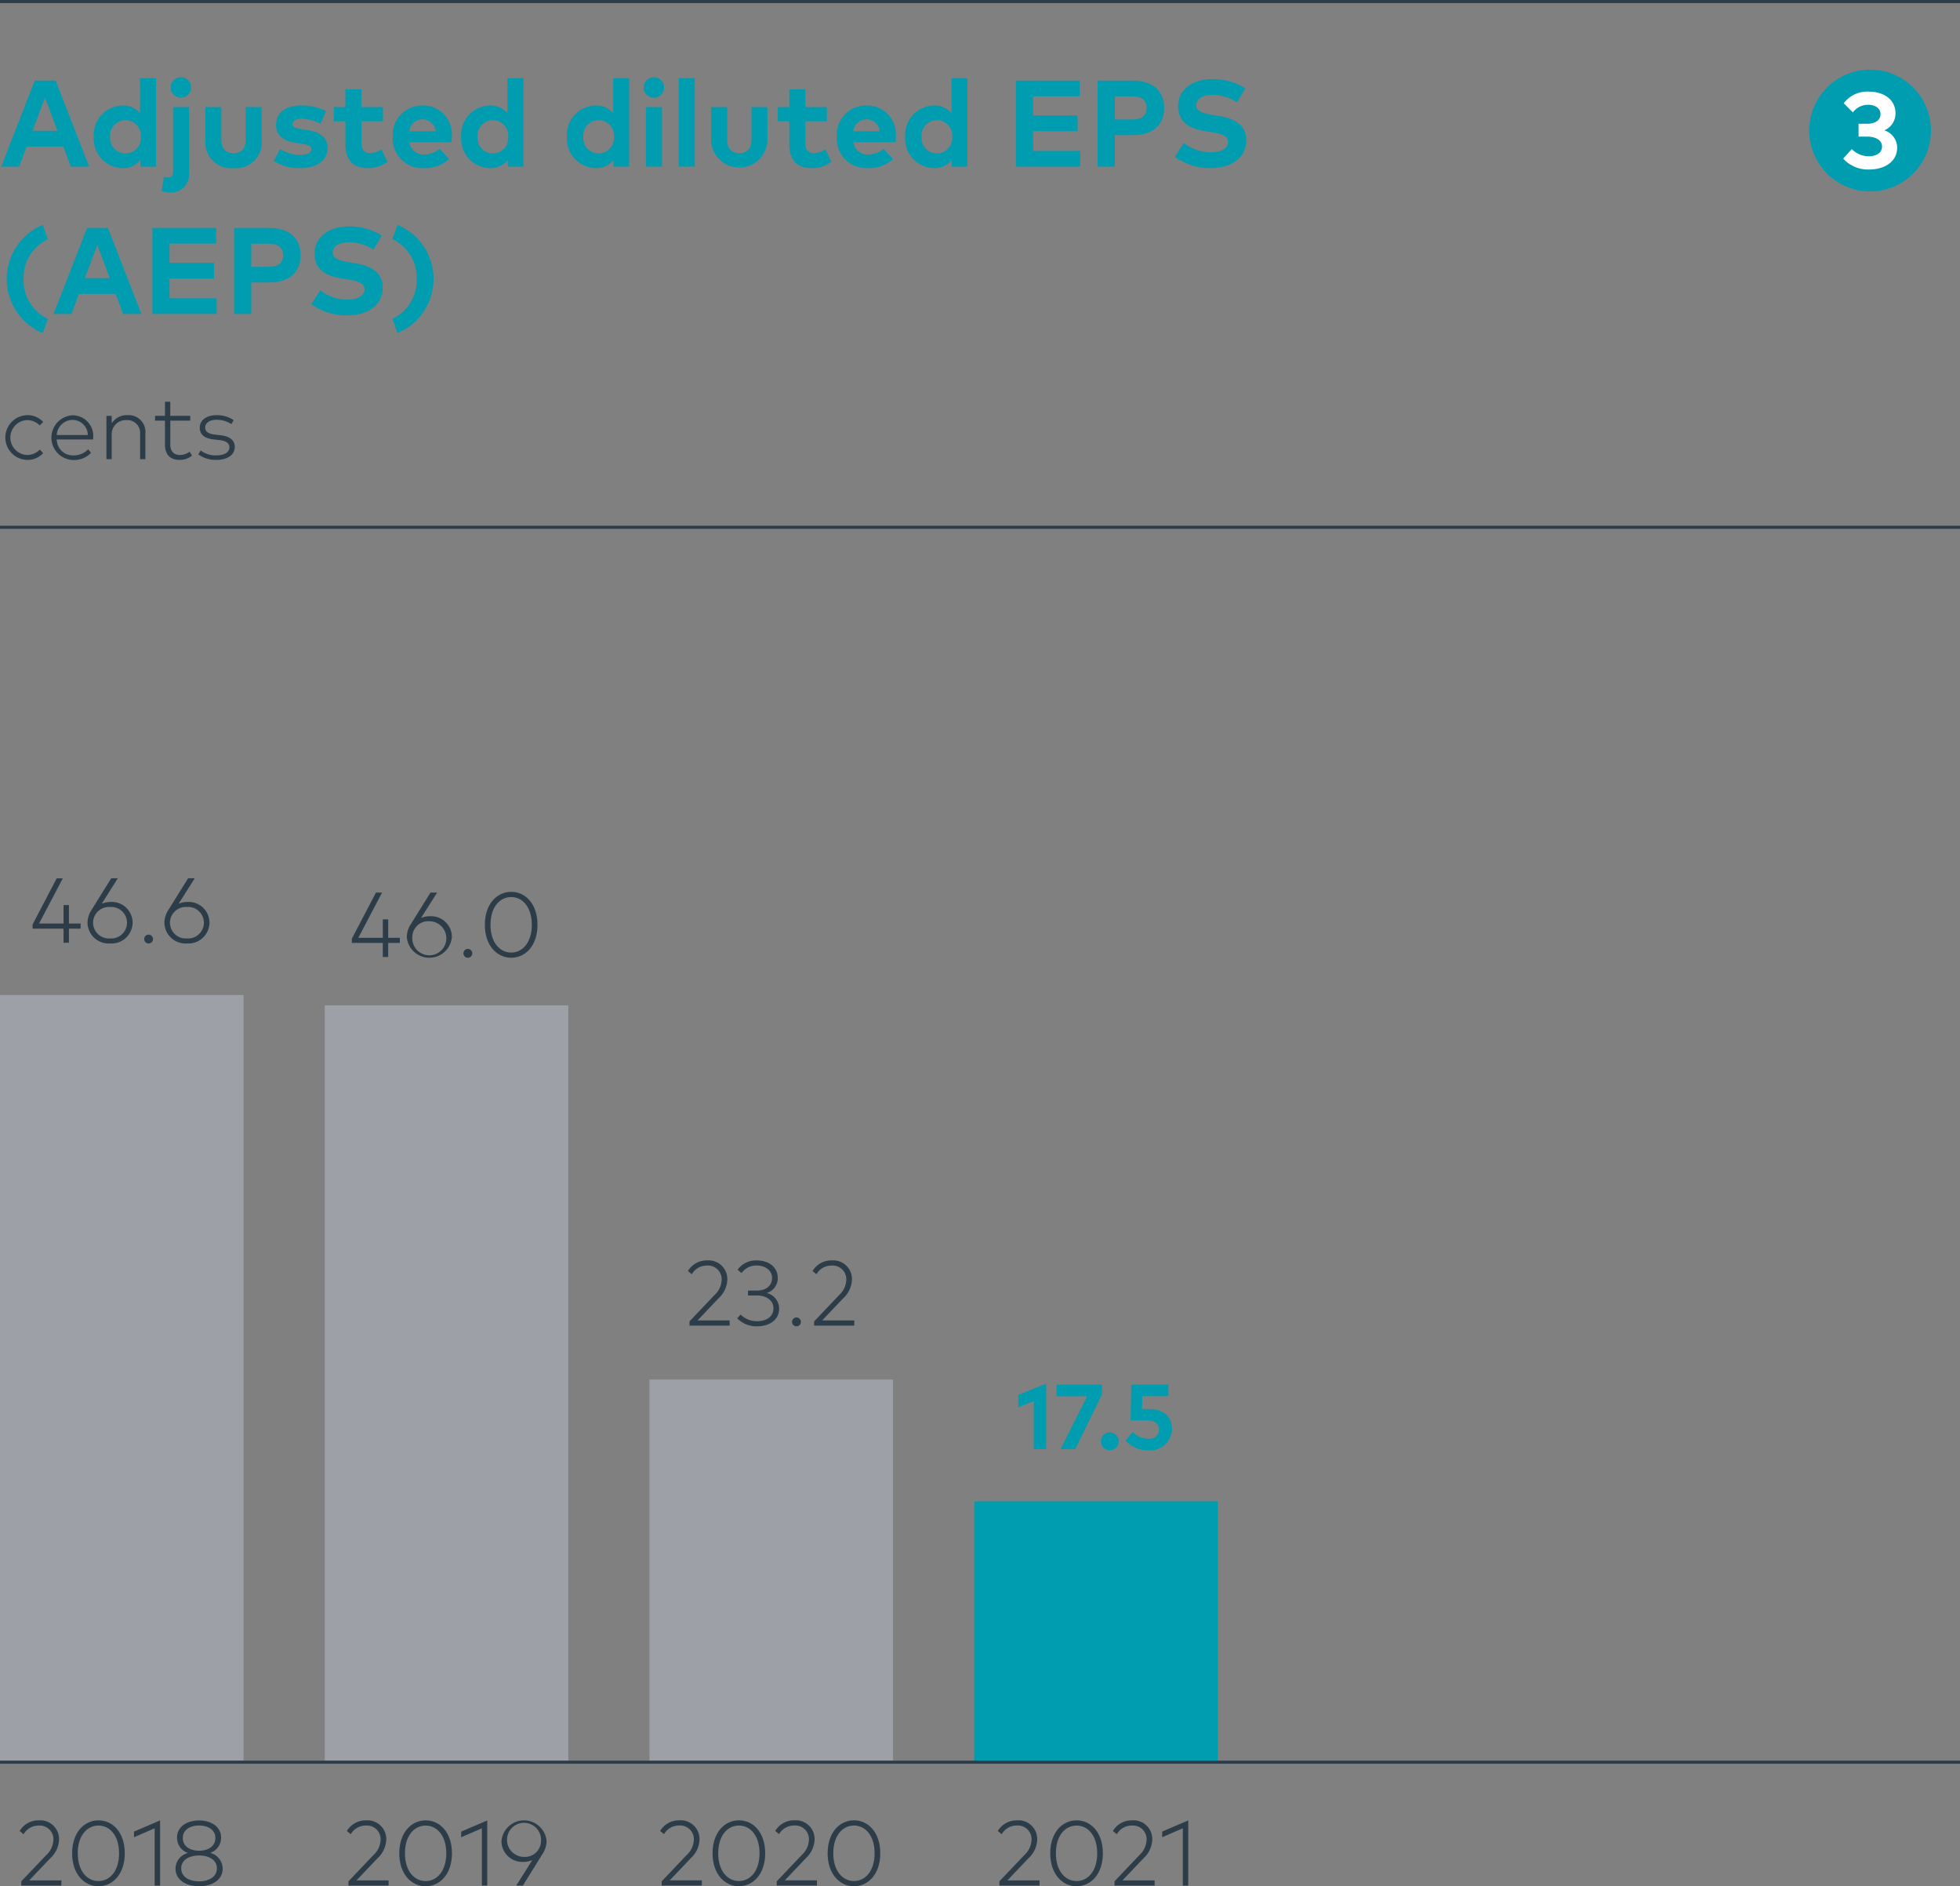 <svg id="Group_18654" data-name="Group 18654" xmlns="http://www.w3.org/2000/svg" xmlns:xlink="http://www.w3.org/1999/xlink" width="159.685" height="153.64" viewBox="0 0 159.685 153.64">
  <rect x="0" y="0" width="159.685" height="153.64" fill="#808080" stroke="none"/>
  <defs>
    <clipPath id="clip-path">
      <rect id="Rectangle_6260" data-name="Rectangle 6260" width="159.685" height="153.64" fill="none"/>
    </clipPath>
  </defs>
  <path id="Path_11366" data-name="Path 11366" d="M3.669,7.945,4.68,10.652H2.652ZM2.833,6.563.1,13.57H1.561l.611-1.632H5.159l.612,1.632h1.49L4.534,6.563Z" fill="#009db0"/>
  <g id="Group_18653" data-name="Group 18653">
    <g id="Group_18652" data-name="Group 18652" clip-path="url(#clip-path)">
      <path id="Path_11367" data-name="Path 11367" d="M11.41,9.225V6.362h1.3v7.207H11.434v-.535a1.778,1.778,0,0,1-1.451.66,2.4,2.4,0,0,1-2.347-2.552A2.4,2.4,0,0,1,9.983,8.589a1.767,1.767,0,0,1,1.427.636M8.972,11.142a1.254,1.254,0,1,0,2.5,0,1.254,1.254,0,1,0-2.5,0" fill="#009db0"/>
      <path id="Path_11368" data-name="Path 11368" d="M15.4,14.03A1.46,1.46,0,0,1,13.9,15.676a2.142,2.142,0,0,1-.736-.129l.195-1.146a1.019,1.019,0,0,0,.351.059c.22,0,.39-.135.39-.505V8.72H15.4Zm.171-6.9a.834.834,0,1,1-.836-.841.83.83,0,0,1,.836.841" fill="#009db0"/>
      <path id="Path_11369" data-name="Path 11369" d="M21.32,11.5a2.088,2.088,0,0,1-2.293,2.192,2.089,2.089,0,0,1-2.3-2.192V8.72h1.307v2.668c0,.776.425,1.091.99,1.091s.991-.315.991-1.091V8.72h1.3Z" fill="#009db0"/>
      <path id="Path_11370" data-name="Path 11370" d="M26.124,10.071a3.914,3.914,0,0,0-1.547-.4c-.495,0-.745.175-.745.44,0,.281.35.351.791.415l.43.066c1.05.16,1.636.63,1.636,1.451,0,1-.82,1.647-2.226,1.647a3.859,3.859,0,0,1-2.157-.571l.514-.991a2.846,2.846,0,0,0,1.653.476c.6,0,.9-.17.9-.456,0-.235-.245-.365-.806-.445l-.4-.055c-1.121-.156-1.677-.646-1.677-1.472,0-1,.772-1.586,2.047-1.586a4.345,4.345,0,0,1,2.027.46Z" fill="#009db0"/>
      <path id="Path_11371" data-name="Path 11371" d="M31.2,9.881H29.447v1.771c0,.606.32.827.726.827a1.9,1.9,0,0,0,.911-.316l.48,1.021a2.707,2.707,0,0,1-1.606.51c-1.2,0-1.817-.68-1.817-1.936V9.881H27.2V8.72h.936V7.278h1.306V8.72H31.2Z" fill="#009db0"/>
      <path id="Path_11372" data-name="Path 11372" d="M36.809,11.137a3.975,3.975,0,0,1-.025.441H33.345a1.171,1.171,0,0,0,1.246,1.006,1.964,1.964,0,0,0,1.227-.465l.765.84a2.939,2.939,0,0,1-2.066.736A2.4,2.4,0,0,1,32,11.158,2.391,2.391,0,0,1,34.452,8.59a2.343,2.343,0,0,1,2.357,2.547m-3.459-.45H35.5a1.079,1.079,0,0,0-2.147,0" fill="#009db0"/>
      <path id="Path_11373" data-name="Path 11373" d="M41.344,9.225V6.362h1.3v7.207H41.369v-.535a1.782,1.782,0,0,1-1.452.66,2.4,2.4,0,0,1-2.347-2.552,2.4,2.4,0,0,1,2.347-2.553,1.766,1.766,0,0,1,1.427.636m-2.438,1.917a1.254,1.254,0,1,0,2.5,0,1.254,1.254,0,1,0-2.5,0" fill="#009db0"/>
      <path id="Path_11374" data-name="Path 11374" d="M49.959,9.225V6.362h1.3v7.207H49.984v-.535a1.782,1.782,0,0,1-1.452.66,2.4,2.4,0,0,1-2.347-2.552,2.4,2.4,0,0,1,2.347-2.553,1.766,1.766,0,0,1,1.427.636m-2.438,1.917a1.254,1.254,0,1,0,2.5,0,1.254,1.254,0,1,0-2.5,0" fill="#009db0"/>
      <path id="Path_11375" data-name="Path 11375" d="M54.106,7.133a.834.834,0,1,1-.836-.841.829.829,0,0,1,.836.841m-.174,6.437H52.625V8.72h1.307Z" fill="#009db0"/>
      <rect id="Rectangle_6255" data-name="Rectangle 6255" width="1.307" height="7.207" transform="translate(55.299 6.363)" fill="#009db0"/>
      <path id="Path_11376" data-name="Path 11376" d="M62.524,11.5a2.3,2.3,0,0,1-4.59,0V8.72h1.307v2.668c0,.776.425,1.091.991,1.091s.99-.315.99-1.091V8.72h1.3Z" fill="#009db0"/>
      <path id="Path_11377" data-name="Path 11377" d="M67.368,9.881H65.611v1.771c0,.606.32.827.726.827a1.9,1.9,0,0,0,.911-.316l.48,1.021a2.707,2.707,0,0,1-1.606.51c-1.2,0-1.817-.68-1.817-1.936V9.881h-.936V8.72h.936V7.278h1.306V8.72h1.757Z" fill="#009db0"/>
      <path id="Path_11378" data-name="Path 11378" d="M72.984,11.137a3.746,3.746,0,0,1-.025.441H69.52a1.171,1.171,0,0,0,1.246,1.006,1.964,1.964,0,0,0,1.227-.465l.765.84a2.94,2.94,0,0,1-2.067.736,2.4,2.4,0,0,1-2.517-2.537A2.391,2.391,0,0,1,70.627,8.59a2.343,2.343,0,0,1,2.357,2.547m-3.459-.45h2.147a1.079,1.079,0,0,0-2.147,0" fill="#009db0"/>
      <path id="Path_11379" data-name="Path 11379" d="M77.518,9.225V6.362h1.3v7.207H77.543v-.535a1.782,1.782,0,0,1-1.452.66,2.4,2.4,0,0,1-2.347-2.552,2.4,2.4,0,0,1,2.347-2.553,1.766,1.766,0,0,1,1.427.636M75.08,11.142a1.254,1.254,0,1,0,2.5,0,1.254,1.254,0,1,0-2.5,0" fill="#009db0"/>
      <path id="Path_11380" data-name="Path 11380" d="M88,13.57H82.77V6.563h5.195V7.844h-3.8V9.4h3.623v1.281H84.166v1.612H88Z" fill="#009db0"/>
      <path id="Path_11381" data-name="Path 11381" d="M90.826,11.007V13.57h-1.4V6.563h2.857c1.672,0,2.562.871,2.562,2.227s-.89,2.217-2.552,2.217Zm0-3.158V9.731h1.437c.76,0,1.155-.31,1.155-.941s-.395-.941-1.155-.941Z" fill="#009db0"/>
      <path id="Path_11382" data-name="Path 11382" d="M100.789,8.329a3.781,3.781,0,0,0-1.987-.6c-.786,0-1.341.311-1.341.841s.605.67,1.446.811l.4.065c1.251.2,2.231.741,2.231,1.962,0,1.547-1.361,2.282-2.867,2.282a4.871,4.871,0,0,1-2.953-.916l.725-1.126a3.7,3.7,0,0,0,2.233.756c.775,0,1.376-.305,1.376-.846,0-.486-.511-.667-1.487-.82l-.445-.071c-1.236-.195-2.138-.74-2.138-2.007,0-1.461,1.3-2.222,2.793-2.222a4.925,4.925,0,0,1,2.678.746Z" fill="#009db0"/>
      <path id="Path_11383" data-name="Path 11383" d="M3.9,19.484a3.451,3.451,0,0,0-1.978,3.243A3.45,3.45,0,0,0,3.9,25.97l-.416,1.166a4.777,4.777,0,0,1,0-8.818Z" fill="#009db0"/>
      <path id="Path_11384" data-name="Path 11384" d="M11.521,25.57H10.03l-.61-1.632H6.432L5.821,25.57H4.365l2.728-7.007h1.7ZM6.912,22.652H8.939l-1.01-2.708Z" fill="#009db0"/>
      <path id="Path_11385" data-name="Path 11385" d="M17.651,25.57H12.416V18.563h5.195v1.281h-3.8V21.4h3.623v1.281H13.812v1.612h3.839Z" fill="#009db0"/>
      <path id="Path_11386" data-name="Path 11386" d="M20.472,23.007V25.57h-1.4V18.563h2.857c1.672,0,2.562.871,2.562,2.227s-.89,2.217-2.551,2.217Zm0-3.158v1.882h1.437c.76,0,1.156-.31,1.156-.941s-.4-.941-1.156-.941Z" fill="#009db0"/>
      <path id="Path_11387" data-name="Path 11387" d="M30.435,20.329a3.781,3.781,0,0,0-1.987-.6c-.786,0-1.341.311-1.341.841,0,.515.6.67,1.446.811l.4.065c1.251.2,2.231.741,2.231,1.962,0,1.547-1.361,2.282-2.867,2.282a4.871,4.871,0,0,1-2.953-.916l.725-1.126a3.7,3.7,0,0,0,2.233.756c.775,0,1.376-.305,1.376-.846,0-.486-.511-.667-1.487-.82l-.445-.071c-1.236-.2-2.138-.74-2.138-2.007,0-1.461,1.3-2.222,2.793-2.222a4.925,4.925,0,0,1,2.678.746Z" fill="#009db0"/>
      <path id="Path_11388" data-name="Path 11388" d="M31.97,25.965a3.453,3.453,0,0,0,1.977-3.243,3.451,3.451,0,0,0-1.977-3.243l.415-1.166a4.777,4.777,0,0,1,0,8.818Z" fill="#009db0"/>
      <path id="Path_11389" data-name="Path 11389" d="M3.514,34.364l-.278.289A1.424,1.424,0,0,0,2.2,34.218a1.422,1.422,0,0,0,0,2.841,1.483,1.483,0,0,0,1.047-.439l.267.293a1.727,1.727,0,0,1-1.3.548,1.823,1.823,0,0,1,0-3.645,1.717,1.717,0,0,1,1.3.548" fill="#2c3d49"/>
      <path id="Path_11390" data-name="Path 11390" d="M7.59,35.617c0,.064,0,.124-.008.177H4.62a1.32,1.32,0,0,0,1.366,1.3,1.645,1.645,0,0,0,1.2-.5l.228.293a1.9,1.9,0,0,1-1.449.582,1.823,1.823,0,0,1-.026-3.644,1.687,1.687,0,0,1,1.656,1.8m-2.962-.191H7.154a1.245,1.245,0,0,0-1.227-1.231,1.294,1.294,0,0,0-1.3,1.231" fill="#2c3d49"/>
      <path id="Path_11391" data-name="Path 11391" d="M11.843,35.238V37.4h-.429V35.37a1.046,1.046,0,0,0-1.133-1.149A1.14,1.14,0,0,0,9.1,35.392V37.4H8.671V33.873H9.1v.619a1.417,1.417,0,0,1,1.261-.676,1.367,1.367,0,0,1,1.487,1.422" fill="#2c3d49"/>
      <path id="Path_11392" data-name="Path 11392" d="M15.5,34.263H13.873v1.925c0,.6.316.871.784.871a1.263,1.263,0,0,0,.788-.271l.2.32a1.575,1.575,0,0,1-1.024.352c-.736,0-1.179-.409-1.179-1.264V34.263h-.811v-.391h.811V32.72h.428v1.152H15.5Z" fill="#2c3d49"/>
      <path id="Path_11393" data-name="Path 11393" d="M18.854,34.544a2.223,2.223,0,0,0-1.2-.354c-.552,0-.938.241-.938.639,0,.326.259.506.8.57l.45.053c.737.086,1.16.391,1.16.949,0,.668-.612,1.059-1.52,1.059a2.409,2.409,0,0,1-1.452-.45l.2-.32a1.916,1.916,0,0,0,1.258.4c.638,0,1.077-.219,1.077-.661,0-.327-.27-.526-.815-.585l-.454-.049c-.8-.09-1.144-.439-1.144-.942,0-.65.558-1.037,1.374-1.037a2.45,2.45,0,0,1,1.385.4Z" fill="#2c3d49"/>
      <rect id="Rectangle_6256" data-name="Rectangle 6256" width="19.843" height="21.118" transform="translate(79.37 122.287)" fill="#009db0"/>
      <path id="Path_11394" data-name="Path 11394" d="M81.293,149.138a1.772,1.772,0,0,1,1.565-.867,1.525,1.525,0,0,1,1.644,1.592,2.151,2.151,0,0,1-.709,1.49l-1.719,1.808h2.62v.421H81.421v-.344l2.034-2.141a1.773,1.773,0,0,0,.586-1.234,1.115,1.115,0,0,0-1.194-1.172,1.4,1.4,0,0,0-1.235.706Z" fill="#2c3d49"/>
      <path id="Path_11395" data-name="Path 11395" d="M89.854,150.954c0,1.674-.965,2.684-2.143,2.684s-2.147-1.01-2.147-2.684.964-2.684,2.147-2.684,2.143,1.006,2.143,2.684m-3.829,0c0,1.441.759,2.26,1.686,2.26s1.681-.819,1.681-2.26-.754-2.26-1.681-2.26-1.686.815-1.686,2.26" fill="#2c3d49"/>
      <path id="Path_11396" data-name="Path 11396" d="M90.668,149.138a1.772,1.772,0,0,1,1.565-.867,1.525,1.525,0,0,1,1.644,1.592,2.151,2.151,0,0,1-.709,1.49l-1.719,1.808h2.62v.421H90.8v-.344L92.83,151.1a1.773,1.773,0,0,0,.586-1.234,1.115,1.115,0,0,0-1.194-1.172,1.4,1.4,0,0,0-1.235.706Z" fill="#2c3d49"/>
      <path id="Path_11397" data-name="Path 11397" d="M96.809,153.582h-.443v-4.666l-1.682.728v-.461l2.125-.909Z" fill="#2c3d49"/>
      <path id="Path_11398" data-name="Path 11398" d="M85.232,118.033H84.219v-3.911l-1.258.511v-1.022l2.271-.916Z" fill="#009db0"/>
      <path id="Path_11399" data-name="Path 11399" d="M89.783,113.57l-2.177,4.463H86.412l2.162-4.309h-2.5v-.946h3.705Z" fill="#009db0"/>
      <path id="Path_11400" data-name="Path 11400" d="M91.145,117.394a.728.728,0,1,1-.724-.725.743.743,0,0,1,.724.725" fill="#009db0"/>
      <path id="Path_11401" data-name="Path 11401" d="M95.193,113.72H93.065l-.022,1.051h.6c1.224,0,1.839.7,1.839,1.58a1.758,1.758,0,0,1-1.918,1.775,2.416,2.416,0,0,1-1.861-.784l.57-.71a1.846,1.846,0,0,0,1.283.556.768.768,0,0,0,.875-.762c0-.393-.248-.739-1.07-.739h-1.25l.057-2.909h3.021Z" fill="#009db0"/>
      <rect id="Rectangle_6257" data-name="Rectangle 6257" width="19.843" height="62.362" transform="translate(0 81.043)" fill="#9ea0a8"/>
      <path id="Path_11402" data-name="Path 11402" d="M1.6,149.138a1.772,1.772,0,0,1,1.565-.867,1.526,1.526,0,0,1,1.645,1.592,2.152,2.152,0,0,1-.71,1.49l-1.719,1.808h2.62v.421H1.732v-.344L3.766,151.1a1.773,1.773,0,0,0,.586-1.234,1.115,1.115,0,0,0-1.194-1.172,1.4,1.4,0,0,0-1.235.706Z" fill="#2c3d49"/>
      <path id="Path_11403" data-name="Path 11403" d="M10.166,150.954c0,1.674-.965,2.684-2.143,2.684s-2.147-1.01-2.147-2.684.964-2.684,2.147-2.684,2.143,1.006,2.143,2.684m-3.829,0c0,1.441.759,2.26,1.686,2.26S9.7,152.4,9.7,150.954s-.754-2.26-1.681-2.26-1.686.815-1.686,2.26" fill="#2c3d49"/>
      <path id="Path_11404" data-name="Path 11404" d="M13.044,153.582H12.6v-4.666l-1.682.728v-.461l2.125-.909Z" fill="#2c3d49"/>
      <path id="Path_11405" data-name="Path 11405" d="M18.013,149.676a1.3,1.3,0,0,1-.89,1.246,1.335,1.335,0,0,1,1.018,1.275c0,.928-.867,1.441-1.922,1.441S14.3,153.125,14.3,152.2a1.332,1.332,0,0,1,1.014-1.275,1.293,1.293,0,0,1-.89-1.246c0-.9.811-1.4,1.794-1.4s1.794.507,1.794,1.4m-3.246,2.5c0,.7.656,1.058,1.452,1.058s1.453-.361,1.453-1.058-.653-1.047-1.453-1.047-1.452.363-1.452,1.047m.127-2.475c0,.687.6,1.041,1.325,1.041s1.329-.354,1.329-1.041c0-.664-.6-1.013-1.329-1.013s-1.325.349-1.325,1.013" fill="#2c3d49"/>
      <path id="Path_11406" data-name="Path 11406" d="M5.616,75.221h.95v.417h-.95V76.79H5.177V75.638H2.654V75.3l1.964-3.758h.5L3.183,75.221H5.177v-1.5h.439Z" fill="#2c3d49"/>
      <path id="Path_11407" data-name="Path 11407" d="M8.288,73.611a1.812,1.812,0,0,1,.717-.146,1.7,1.7,0,0,1,1.8,1.693,1.719,1.719,0,0,1-1.835,1.688,1.723,1.723,0,0,1-1.84-1.688,1.972,1.972,0,0,1,.342-1.066l1.591-2.557H9.6Zm-.706,1.547a1.293,1.293,0,0,0,1.386,1.279,1.285,1.285,0,1,0,0-2.563,1.3,1.3,0,0,0-1.386,1.284" fill="#2c3d49"/>
      <path id="Path_11408" data-name="Path 11408" d="M12.469,76.486a.361.361,0,1,1-.36-.36.371.371,0,0,1,.36.36" fill="#2c3d49"/>
      <path id="Path_11409" data-name="Path 11409" d="M14.551,73.611a1.812,1.812,0,0,1,.717-.146,1.7,1.7,0,0,1,1.8,1.693,1.719,1.719,0,0,1-1.835,1.688,1.723,1.723,0,0,1-1.84-1.688,1.972,1.972,0,0,1,.342-1.066l1.591-2.557h.541Zm-.706,1.547a1.293,1.293,0,0,0,1.386,1.279,1.285,1.285,0,1,0,0-2.563,1.3,1.3,0,0,0-1.386,1.284" fill="#2c3d49"/>
      <rect id="Rectangle_6258" data-name="Rectangle 6258" width="19.843" height="61.512" transform="translate(26.457 81.894)" fill="#9ea0a8"/>
      <path id="Path_11410" data-name="Path 11410" d="M31.627,76.384h.95V76.8h-.95v1.152h-.439V76.8H28.665v-.342L30.629,72.7h.5l-1.934,3.683h1.994v-1.5h.439Z" fill="#2c3d49"/>
      <path id="Path_11411" data-name="Path 11411" d="M34.3,74.774a1.812,1.812,0,0,1,.717-.146,1.7,1.7,0,0,1,1.8,1.692,1.844,1.844,0,0,1-3.675,0,1.972,1.972,0,0,1,.342-1.065L35.072,72.7h.541Zm-.706,1.546a1.387,1.387,0,1,0,1.386-1.283,1.293,1.293,0,0,0-1.386,1.283" fill="#2c3d49"/>
      <path id="Path_11412" data-name="Path 11412" d="M38.479,77.649a.361.361,0,1,1-.36-.36.371.371,0,0,1,.36.36" fill="#2c3d49"/>
      <path id="Path_11413" data-name="Path 11413" d="M43.794,75.326c0,1.674-.965,2.684-2.143,2.684S39.5,77,39.5,75.326s.964-2.684,2.147-2.684,2.143,1.006,2.143,2.684m-3.829,0c0,1.441.759,2.26,1.686,2.26s1.681-.819,1.681-2.26-.754-2.26-1.681-2.26-1.686.815-1.686,2.26" fill="#2c3d49"/>
      <path id="Path_11414" data-name="Path 11414" d="M28.26,149.139a1.772,1.772,0,0,1,1.565-.867,1.525,1.525,0,0,1,1.644,1.592,2.151,2.151,0,0,1-.709,1.49l-1.719,1.809h2.62v.42H28.388v-.345l2.034-2.139a1.779,1.779,0,0,0,.586-1.235,1.115,1.115,0,0,0-1.194-1.171,1.4,1.4,0,0,0-1.235.705Z" fill="#2c3d49"/>
      <path id="Path_11415" data-name="Path 11415" d="M36.821,150.956c0,1.674-.965,2.684-2.143,2.684s-2.147-1.01-2.147-2.684.964-2.685,2.147-2.685,2.143,1.006,2.143,2.685m-3.829,0c0,1.441.759,2.26,1.686,2.26s1.681-.819,1.681-2.26-.754-2.26-1.681-2.26-1.686.815-1.686,2.26" fill="#2c3d49"/>
      <path id="Path_11416" data-name="Path 11416" d="M39.7,153.583h-.443v-4.666l-1.682.728v-.461l2.125-.909Z" fill="#2c3d49"/>
      <path id="Path_11417" data-name="Path 11417" d="M43.367,151.507a1.788,1.788,0,0,1-.718.146,1.7,1.7,0,0,1-1.794-1.692,1.844,1.844,0,0,1,3.675,0,1.972,1.972,0,0,1-.342,1.065L42.6,153.583h-.541Zm.709-1.546a1.387,1.387,0,1,0-1.385,1.284,1.3,1.3,0,0,0,1.385-1.284" fill="#2c3d49"/>
      <rect id="Rectangle_6259" data-name="Rectangle 6259" width="19.843" height="31.039" transform="translate(52.914 112.366)" fill="#9ea0a8"/>
      <path id="Path_11418" data-name="Path 11418" d="M56.046,103.529a1.772,1.772,0,0,1,1.565-.867,1.525,1.525,0,0,1,1.645,1.592,2.156,2.156,0,0,1-.71,1.49l-1.719,1.808h2.62v.42H56.174v-.344l2.034-2.14a1.777,1.777,0,0,0,.586-1.234,1.115,1.115,0,0,0-1.194-1.172,1.4,1.4,0,0,0-1.235.705Z" fill="#2c3d49"/>
      <path id="Path_11419" data-name="Path 11419" d="M63.365,104.065a1.255,1.255,0,0,1-.9,1.254,1.311,1.311,0,0,1,1.013,1.257c0,.984-.867,1.453-1.775,1.453a2.176,2.176,0,0,1-1.645-.656l.283-.3a1.881,1.881,0,0,0,1.35.541c.7,0,1.325-.338,1.325-1.059,0-.654-.608-1.037-1.347-1.037h-.725v-.4h.725c.69,0,1.231-.35,1.231-1.033,0-.6-.541-1.01-1.272-1.01a1.489,1.489,0,0,0-1.213.616l-.323-.271a1.844,1.844,0,0,1,1.562-.757c1.017,0,1.708.578,1.708,1.4" fill="#2c3d49"/>
      <path id="Path_11420" data-name="Path 11420" d="M65.253,107.668a.361.361,0,1,1-.36-.36.371.371,0,0,1,.36.36" fill="#2c3d49"/>
      <path id="Path_11421" data-name="Path 11421" d="M66.2,103.529a1.772,1.772,0,0,1,1.565-.867,1.524,1.524,0,0,1,1.644,1.592,2.155,2.155,0,0,1-.709,1.49l-1.719,1.808H69.6v.42H66.329v-.344l2.034-2.14a1.777,1.777,0,0,0,.586-1.234,1.115,1.115,0,0,0-1.194-1.172,1.4,1.4,0,0,0-1.235.705Z" fill="#2c3d49"/>
      <path id="Path_11422" data-name="Path 11422" d="M53.781,149.136a1.772,1.772,0,0,1,1.565-.867,1.524,1.524,0,0,1,1.644,1.592,2.155,2.155,0,0,1-.709,1.49l-1.719,1.808h2.62v.42H53.909v-.344l2.034-2.14a1.777,1.777,0,0,0,.586-1.234,1.115,1.115,0,0,0-1.194-1.172,1.4,1.4,0,0,0-1.235.705Z" fill="#2c3d49"/>
      <path id="Path_11423" data-name="Path 11423" d="M62.343,150.952c0,1.674-.965,2.684-2.143,2.684s-2.147-1.01-2.147-2.684.964-2.684,2.147-2.684,2.143,1.006,2.143,2.684m-3.829,0c0,1.441.759,2.26,1.686,2.26s1.681-.819,1.681-2.26-.754-2.26-1.681-2.26-1.686.815-1.686,2.26" fill="#2c3d49"/>
      <path id="Path_11424" data-name="Path 11424" d="M63.156,149.136a1.772,1.772,0,0,1,1.565-.867,1.524,1.524,0,0,1,1.644,1.592,2.155,2.155,0,0,1-.709,1.49l-1.719,1.808h2.62v.42H63.284v-.344l2.034-2.14a1.777,1.777,0,0,0,.586-1.234,1.115,1.115,0,0,0-1.194-1.172,1.4,1.4,0,0,0-1.235.705Z" fill="#2c3d49"/>
      <path id="Path_11425" data-name="Path 11425" d="M71.718,150.952c0,1.674-.965,2.684-2.143,2.684s-2.147-1.01-2.147-2.684.964-2.684,2.147-2.684,2.143,1.006,2.143,2.684m-3.829,0c0,1.441.759,2.26,1.686,2.26s1.681-.819,1.681-2.26-.754-2.26-1.681-2.26-1.686.815-1.686,2.26" fill="#2c3d49"/>
      <line id="Line_646" data-name="Line 646" x1="159.685" transform="translate(0 143.531)" fill="none" stroke="#2c3d49" stroke-width="0.25"/>
      <path id="Path_11426" data-name="Path 11426" d="M152.362,15.591A4.96,4.96,0,1,0,147.4,10.63a4.961,4.961,0,0,0,4.961,4.961" fill="#009db0"/>
      <path id="Path_11427" data-name="Path 11427" d="M152.255,7.459a2.425,2.425,0,0,0-2.043.949l.744.748a1.539,1.539,0,0,1,1.238-.621c.569,0,1.015.271,1.015.766,0,.516-.477.779-1.072.779h-.718v1.049h.714c.66,0,1.2.276,1.2.8s-.477.8-1.072.8a1.935,1.935,0,0,1-1.391-.587l-.7.775a2.706,2.706,0,0,0,2.139.887c1.159,0,2.257-.581,2.257-1.789a1.491,1.491,0,0,0-1.049-1.4,1.479,1.479,0,0,0,.913-1.392c0-1.058-.879-1.758-2.169-1.758" fill="#fff"/>
      <line id="Line_647" data-name="Line 647" x1="159.685" transform="translate(0 42.949)" fill="none" stroke="#2c3d49" stroke-width="0.25"/>
      <line id="Line_648" data-name="Line 648" x1="159.685" transform="translate(0 0.125)" fill="none" stroke="#2c3d49" stroke-width="0.25"/>
    </g>
  </g>
</svg>
